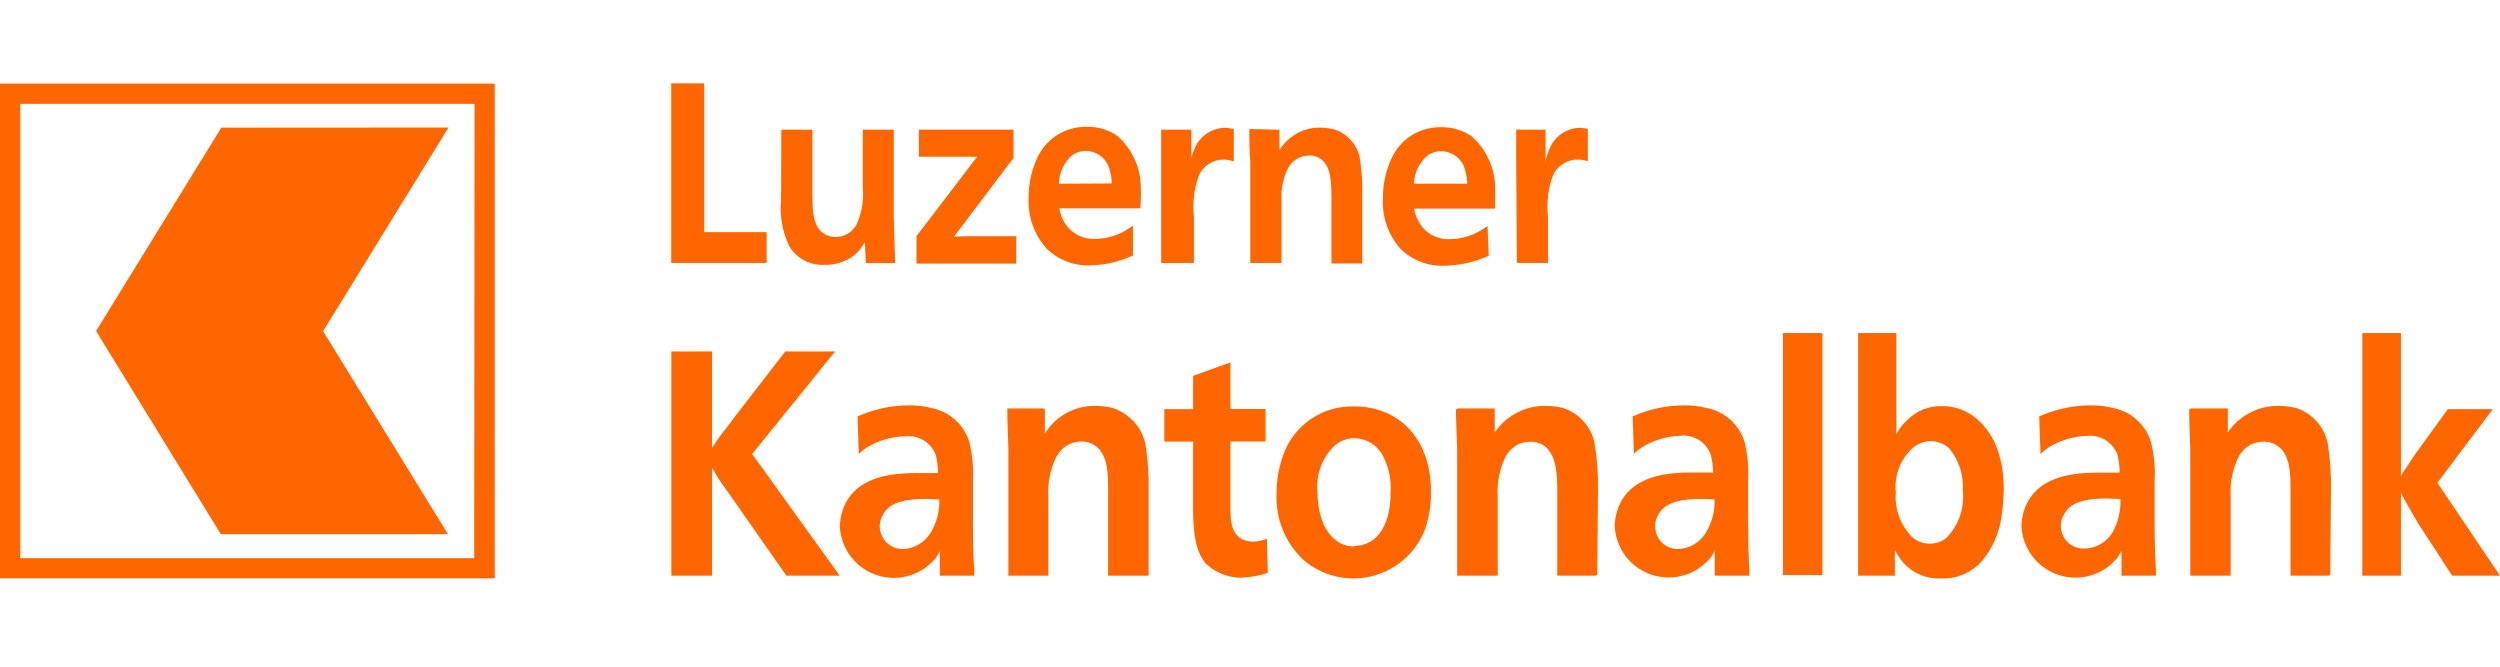 <svg width="240" height="64" viewBox="0 0 240 64" fill="none" xmlns="http://www.w3.org/2000/svg">
<path fill-rule="evenodd" clip-rule="evenodd" d="M67.602 8.013V8H64.437V8.013V25.215V25.241H73.596V25.215V22.309V22.283H67.602V8.013ZM152.432 12.385V15.485C152.122 15.367 151.792 15.31 151.459 15.317C150.953 15.315 150.457 15.461 150.033 15.738C149.98 15.773 149.928 15.809 149.878 15.847C149.527 16.114 149.25 16.467 149.072 16.873C149.016 17.029 148.964 17.186 148.916 17.344C148.584 18.45 148.478 19.614 148.605 20.765V25.241H145.622L145.557 15.771V12.45H145.622V12.437L148.372 12.45L148.372 15.498C148.443 15.129 148.552 14.769 148.696 14.422C148.913 13.813 149.306 13.282 149.826 12.899C150.347 12.515 150.969 12.295 151.615 12.268C151.89 12.276 152.164 12.311 152.432 12.372V12.385ZM122.828 12.45L122.815 12.45L119.935 12.385L119.941 12.45H119.935C119.935 13.475 119.935 14.499 120.026 15.524L120.026 25.189L120.026 25.241H123.023V25.189V19.248V19.196C123.016 19.085 123.013 18.975 123.012 18.864C123.016 17.909 123.241 16.965 123.671 16.108C123.871 15.752 124.16 15.456 124.511 15.249C124.862 15.041 125.262 14.931 125.669 14.928C126.05 14.913 126.427 15.017 126.746 15.226C127.774 15.887 127.798 17.449 127.819 18.866C127.82 18.95 127.821 19.034 127.823 19.117L127.823 19.118L127.823 25.202L127.823 25.293H130.781L130.781 25.202L130.781 18.69C130.782 18.578 130.783 18.466 130.783 18.355C130.784 17.246 130.696 16.139 130.521 15.044C130.374 14.437 130.074 13.877 129.65 13.418C129.225 12.959 128.69 12.617 128.095 12.424C127.67 12.321 127.235 12.264 126.798 12.255C125.876 12.219 124.967 12.478 124.203 12.995C123.644 13.358 123.174 13.843 122.828 14.413V12.45ZM87.983 22.672L93.808 15.044H88.216V15.044V12.45H97.297L97.297 15.148L97.297 15.161L91.576 22.734C92.29 22.672 93.029 22.672 93.73 22.672H97.531L97.531 22.685H97.557V25.28H97.544L97.544 25.306H87.996V25.28H87.983V22.672ZM74.984 19.248L75.01 12.45H77.993L77.993 18.897L77.995 18.984L77.998 19.116L77.998 19.117C78.019 20.265 78.045 21.681 79.031 22.387C79.381 22.641 79.806 22.769 80.238 22.75C80.651 22.751 81.056 22.637 81.408 22.422C81.76 22.207 82.046 21.899 82.235 21.532L82.236 21.531C82.725 20.455 82.931 19.271 82.832 18.093L82.832 18.067V12.45H85.803V20.934L85.933 25.254H83.144L83.141 25.215H83.118L83.032 23.324L83.027 23.23C82.765 23.727 82.408 24.168 81.976 24.528C81.165 25.147 80.162 25.463 79.143 25.423L79.135 25.423C79.105 25.424 79.075 25.426 79.046 25.427C78.407 25.448 77.773 25.302 77.207 25.003C76.615 24.689 76.12 24.22 75.775 23.645C75.117 22.279 74.843 20.758 74.984 19.248ZM75.49 55.261L70.054 47.477C69.639 46.932 69.263 46.387 68.9 45.842L68.496 45.132L68.355 44.903V55.261H68.342V55.261H64.45V33.739H64.463V33.738H68.355V42.995L69.159 41.821C69.613 41.25 70.028 40.705 70.456 40.121L75.386 33.739H75.399L75.399 33.738H80.173V33.739L74.153 41.185V41.185L72.208 43.585L72.247 43.64L80.588 55.222H80.573L80.601 55.261H75.49ZM100.554 55.261L96.804 55.261L96.804 43.17L96.804 43.169C96.794 42.651 96.775 42.133 96.757 41.614L96.757 41.613C96.729 40.835 96.701 40.056 96.701 39.278H96.706L96.701 39.213H100.281V39.278H100.307V41.635C100.81 40.806 101.522 40.123 102.371 39.655C103.236 39.178 104.211 38.941 105.198 38.967C105.753 38.972 106.306 39.042 106.845 39.174C107.475 39.378 108.05 39.718 108.531 40.167C108.644 40.267 108.753 40.373 108.856 40.485C109.396 41.068 109.772 41.784 109.946 42.56C110.191 44.043 110.299 45.546 110.27 47.049V55.261L106.378 55.261V47.516L106.379 47.38L106.379 47.248V47.246C106.383 45.54 106.387 43.579 105.081 42.742C104.695 42.493 104.243 42.366 103.784 42.378C103.371 42.386 102.966 42.484 102.596 42.664C102.558 42.684 102.52 42.705 102.483 42.727C102.045 42.982 101.683 43.35 101.436 43.792C100.833 44.997 100.56 46.34 100.644 47.684V55.261L100.554 55.261ZM111.568 12.45H114.37V15.134C114.438 14.892 114.52 14.654 114.616 14.422C114.831 13.812 115.224 13.28 115.745 12.896C116.265 12.513 116.889 12.294 117.535 12.268C117.71 12.273 117.884 12.289 118.056 12.316C118.186 12.333 118.315 12.356 118.443 12.385V15.485C118.413 15.474 118.383 15.463 118.352 15.453V15.486C118.072 15.379 117.775 15.322 117.475 15.317L117.47 15.317C116.964 15.315 116.468 15.461 116.044 15.738C115.62 16.015 115.286 16.409 115.083 16.873C114.63 18.118 114.47 19.45 114.616 20.765V25.241L114.525 25.241L111.477 25.254V15.771L111.477 12.45H111.568ZM119.351 55.455C118.115 55.505 116.908 55.086 115.969 54.288C115.893 54.225 115.818 54.16 115.745 54.093C114.538 52.653 114.538 50.253 114.538 48.437V42.391H111.775V42.378V39.291V39.278H114.538L114.538 36.099L114.538 36.087L118.119 34.789L118.119 34.802L118.119 39.265H121.492L121.492 39.278L121.492 42.365L121.492 42.378H118.119L118.119 49.111V49.125C118.12 49.158 118.121 49.196 118.123 49.237C118.131 49.524 118.145 49.981 118.266 50.442C118.48 51.214 119.003 51.991 120.285 51.991C120.448 51.989 120.611 51.976 120.772 51.954C121.062 51.907 121.347 51.828 121.622 51.719L121.712 54.962L121.673 54.975L121.674 55.001C120.9 55.265 120.091 55.414 119.274 55.442L119.351 55.455ZM139.919 39.278H139.771C139.771 40.035 139.802 40.791 139.833 41.548C139.855 42.089 139.877 42.629 139.888 43.17V55.261L140.03 55.261H143.779V47.684C143.691 46.341 143.96 44.998 144.558 43.792C144.808 43.352 145.17 42.985 145.607 42.73C145.669 42.694 145.731 42.661 145.795 42.63C146.145 42.482 146.523 42.405 146.906 42.404C147.365 42.395 147.816 42.522 148.203 42.768C149.501 43.65 149.501 45.777 149.501 47.542V55.261H153.198V55.209H153.341L153.405 46.984C153.437 45.48 153.324 43.977 153.068 42.495C152.903 41.728 152.539 41.017 152.013 40.435C151.487 39.852 150.818 39.417 150.071 39.174C149.532 39.042 148.979 38.972 148.424 38.967C147.55 38.94 146.686 39.122 145.901 39.492C145.615 39.617 145.34 39.766 145.077 39.94C144.448 40.354 143.91 40.89 143.494 41.516V39.213H139.914L139.919 39.278ZM174.954 55.209H171.243V55.196H171.165V31.974H171.243V31.974H174.954V55.209ZM210.297 39.278H210.162C210.162 40.056 210.19 40.835 210.218 41.613C210.237 42.132 210.256 42.651 210.266 43.17V55.261H214.015L214.145 55.261V47.684C214.06 46.34 214.333 44.997 214.936 43.792C215.184 43.35 215.546 42.982 215.984 42.727C216.015 42.708 216.047 42.69 216.08 42.673C216.46 42.495 216.875 42.403 217.297 42.404C217.757 42.39 218.21 42.517 218.595 42.768C219.9 43.605 219.896 45.566 219.892 47.272V47.274L219.892 47.409L219.892 47.542V55.261H223.576V55.209H223.706L223.771 46.984C223.8 45.481 223.691 43.978 223.447 42.495C223.279 41.727 222.912 41.016 222.384 40.433C221.856 39.851 221.185 39.416 220.437 39.174C219.898 39.041 219.345 38.971 218.789 38.967C217.919 38.944 217.058 39.126 216.274 39.496C216.12 39.563 215.968 39.638 215.82 39.72C215.034 40.153 214.367 40.77 213.872 41.516V39.213H210.292L210.297 39.278ZM235.408 55.261L240 55.261L233.99 46.349L239.312 39.278H239.286L239.286 39.278H234.992L231.762 43.741L230.491 45.673V31.974H230.465V31.974H226.781V55.261H226.806V55.261H230.491V47.322C230.705 47.759 230.942 48.193 231.178 48.566C231.391 48.967 231.621 49.356 231.853 49.749L231.853 49.75C231.975 49.955 232.096 50.161 232.216 50.37L232.46 50.73L235.408 55.261ZM0.117 8.026H0V55.52H47.494V8.026H0.117ZM45.522 53.587H1.946V9.972H45.561L45.522 53.587ZM31.018 31.793L43.005 51.278H21.198L9.224 31.779L21.25 12.255L43.057 12.242L31.018 31.793ZM108.91 15.253C109.303 16.107 109.511 17.036 109.518 17.976C109.544 18.638 109.518 19.3 109.479 20H101.695C101.777 20.454 101.931 20.892 102.149 21.297C102.453 21.826 102.898 22.259 103.434 22.547C103.97 22.836 104.577 22.969 105.185 22.932C106.178 22.917 107.152 22.649 108.013 22.154C108.198 22.046 108.384 21.924 108.575 21.799L108.576 21.798L108.581 21.795C108.642 21.755 108.703 21.714 108.765 21.674V24.528C107.479 25.123 106.083 25.445 104.666 25.475C103.882 25.506 103.101 25.375 102.371 25.089C101.641 24.803 100.978 24.369 100.424 23.814C99.247 22.471 98.646 20.719 98.75 18.936C98.738 17.52 99.072 16.121 99.723 14.863C100.167 14.033 100.833 13.342 101.646 12.868C102.459 12.394 103.388 12.155 104.329 12.177C105.362 12.148 106.378 12.443 107.235 13.021C107.945 13.637 108.516 14.398 108.91 15.253ZM102.01 16.119C101.786 16.595 101.666 17.113 101.656 17.639L106.729 17.613C106.725 17.218 106.669 16.825 106.56 16.445C106.461 15.902 106.177 15.41 105.756 15.053C105.335 14.696 104.803 14.496 104.251 14.487C103.789 14.484 103.337 14.619 102.954 14.876C102.555 15.219 102.233 15.643 102.01 16.119ZM142.806 21.7L142.067 22.18C141.199 22.671 140.223 22.939 139.226 22.958C138.621 22.995 138.019 22.861 137.487 22.572C136.954 22.283 136.514 21.851 136.216 21.323C135.987 20.921 135.829 20.482 135.749 20.026H143.533V18.015C143.523 17.075 143.314 16.148 142.92 15.294C142.527 14.44 141.958 13.678 141.25 13.06C140.393 12.482 139.377 12.187 138.344 12.216C137.403 12.194 136.474 12.433 135.661 12.907C134.848 13.381 134.182 14.072 133.738 14.902C133.083 16.168 132.749 17.576 132.765 19.001C132.655 20.785 133.257 22.539 134.439 23.879C135.011 24.444 135.697 24.881 136.45 25.16C137.204 25.44 138.009 25.556 138.811 25.501C140.232 25.47 141.632 25.148 142.923 24.554L142.806 21.7ZM137.072 14.902C137.456 14.644 137.908 14.508 138.37 14.513C138.922 14.522 139.454 14.722 139.875 15.079C140.296 15.436 140.58 15.928 140.679 16.471C140.794 16.85 140.851 17.244 140.848 17.639H135.736C135.754 17.114 135.882 16.6 136.113 16.128C136.343 15.656 136.67 15.239 137.072 14.902ZM93.405 46.179V49.993C93.405 51.55 93.405 53.107 93.535 54.716V55.261H90.227V52.886C90.116 53.135 89.977 53.37 89.812 53.587C89.149 54.391 88.26 54.977 87.26 55.269C86.259 55.561 85.194 55.545 84.203 55.223C83.212 54.901 82.341 54.288 81.703 53.464C81.065 52.64 80.69 51.643 80.627 50.603C80.633 49.691 80.879 48.796 81.341 48.009C82.742 45.725 85.686 45.414 87.931 45.414H90.058C90.048 44.842 89.979 44.272 89.851 43.715C89.639 43.124 89.234 42.623 88.702 42.291C88.17 41.959 87.542 41.816 86.919 41.885C85.599 41.908 84.308 42.285 83.183 42.975C82.916 43.153 82.668 43.357 82.443 43.585L82.326 39.978C83.872 39.282 85.548 38.92 87.243 38.915C87.964 38.903 88.684 38.986 89.384 39.161C90.227 39.317 91.013 39.698 91.657 40.265C92.301 40.831 92.78 41.562 93.042 42.378C93.35 43.621 93.472 44.901 93.405 46.179ZM88.179 52.278C88.631 52.018 89.013 51.653 89.293 51.213H89.306C89.907 50.231 90.209 49.095 90.175 47.944L90.07 47.939C88.675 47.874 86.731 47.783 85.466 48.605C85.135 48.841 84.871 49.158 84.701 49.526C84.542 49.836 84.457 50.178 84.454 50.525C84.463 50.829 84.528 51.129 84.649 51.408C84.82 51.805 85.108 52.141 85.474 52.372C85.839 52.604 86.266 52.72 86.698 52.705C87.219 52.684 87.727 52.537 88.179 52.278ZM133.219 39.693C132.217 39.241 131.128 39.011 130.028 39.019C128.515 38.967 127.027 39.407 125.785 40.272C124.543 41.138 123.615 42.382 123.139 43.819C122.749 44.932 122.552 46.103 122.556 47.282C122.485 48.488 122.68 49.694 123.129 50.815C123.577 51.936 124.267 52.945 125.15 53.769C126.05 54.536 127.121 55.075 128.274 55.341C129.426 55.607 130.625 55.592 131.77 55.296C132.915 55.001 133.972 54.435 134.852 53.645C135.732 52.855 136.409 51.865 136.826 50.759C137.197 49.665 137.381 48.516 137.371 47.36C137.436 43.948 136.048 40.99 133.219 39.693ZM130.028 52.459C129.351 52.476 128.692 52.245 128.173 51.81C126.499 50.513 126.474 47.62 126.474 47.191C126.395 46.35 126.515 45.502 126.823 44.716C127.132 43.93 127.621 43.227 128.251 42.664C128.763 42.278 129.387 42.068 130.028 42.067C130.595 42.078 131.149 42.242 131.63 42.541C132.112 42.84 132.504 43.263 132.765 43.767C133.312 44.822 133.567 46.005 133.505 47.191C133.505 51.032 131.754 52.407 130.028 52.407V52.459ZM167.818 46.179V49.993C167.818 51.55 167.844 53.107 167.935 54.716V55.261H164.614V52.835C164.512 53.085 164.377 53.321 164.212 53.535C163.55 54.344 162.66 54.934 161.658 55.229C160.655 55.524 159.587 55.509 158.593 55.187C157.599 54.864 156.726 54.249 156.087 53.422C155.449 52.595 155.075 51.594 155.014 50.551C155.02 49.639 155.266 48.744 155.728 47.957C157.129 45.673 160.086 45.362 162.318 45.362H164.458C164.449 44.789 164.375 44.219 164.238 43.663C164.03 43.072 163.629 42.57 163.098 42.238C162.568 41.905 161.941 41.763 161.319 41.834C159.999 41.871 158.714 42.26 157.596 42.962C157.326 43.136 157.078 43.341 156.856 43.572L156.739 39.978C158.29 39.282 159.97 38.92 161.669 38.915C162.386 38.903 163.101 38.986 163.797 39.161C164.643 39.315 165.431 39.695 166.078 40.262C166.724 40.828 167.205 41.56 167.468 42.378C167.77 43.621 167.888 44.902 167.818 46.179ZM162.604 52.276C163.056 52.016 163.438 51.652 163.719 51.213C164.331 50.235 164.638 49.097 164.601 47.944L164.501 47.939C163.118 47.874 161.171 47.782 159.905 48.605C159.574 48.841 159.31 49.158 159.139 49.526C158.974 49.833 158.889 50.177 158.893 50.525C158.903 50.828 158.965 51.126 159.075 51.408C159.246 51.805 159.534 52.141 159.899 52.372C160.265 52.604 160.692 52.72 161.124 52.705C161.645 52.683 162.152 52.536 162.604 52.276ZM189.042 39.693C188.26 39.221 187.361 38.978 186.448 38.993C185.836 38.968 185.227 39.071 184.658 39.294C184.088 39.518 183.571 39.857 183.139 40.29C182.681 40.684 182.309 41.17 182.05 41.717V31.974H178.378V55.261H181.907V52.796C182.111 53.198 182.359 53.577 182.646 53.925C183.098 54.459 183.666 54.881 184.307 55.16C184.949 55.439 185.645 55.567 186.344 55.533C187.072 55.561 187.799 55.43 188.471 55.147C189.143 54.865 189.746 54.439 190.236 53.898C191.33 52.597 192.008 50.997 192.182 49.306C192.297 48.511 192.357 47.709 192.363 46.906C192.35 42.612 190.495 40.549 189.042 39.693ZM186.811 51.68C186.364 52.019 185.815 52.198 185.254 52.186C184.639 52.201 184.042 51.983 183.581 51.576C183.021 51.016 182.589 50.34 182.316 49.597C182.043 48.853 181.934 48.059 181.998 47.269C181.91 46.46 182.02 45.642 182.318 44.885C182.616 44.128 183.094 43.455 183.71 42.923C184.192 42.557 184.778 42.353 185.384 42.34C186.031 42.363 186.65 42.61 187.135 43.04C188.069 44.194 188.532 45.658 188.432 47.14C188.519 47.969 188.418 48.808 188.137 49.594C187.857 50.38 187.403 51.093 186.811 51.68ZM206.841 46.179V49.994C206.841 51.55 206.867 53.107 206.971 54.716V55.261H203.663V52.848C203.55 53.093 203.416 53.327 203.261 53.548C202.599 54.357 201.709 54.947 200.706 55.242C199.704 55.537 198.636 55.522 197.642 55.2C196.648 54.877 195.775 54.262 195.136 53.435C194.497 52.608 194.123 51.608 194.063 50.564C194.068 49.652 194.314 48.757 194.776 47.97C196.177 45.687 199.122 45.375 201.366 45.375H203.494C203.484 44.803 203.415 44.233 203.286 43.676C203.074 43.086 202.67 42.584 202.138 42.252C201.606 41.92 200.978 41.778 200.355 41.846C199.035 41.884 197.749 42.273 196.631 42.975C196.365 43.153 196.117 43.357 195.892 43.585L195.762 39.978C197.312 39.281 198.992 38.918 200.692 38.915C201.409 38.904 202.124 38.987 202.819 39.161C203.663 39.317 204.449 39.698 205.093 40.265C205.737 40.831 206.216 41.562 206.478 42.378C206.792 43.62 206.915 44.901 206.841 46.179ZM201.59 52.266C202.054 52.013 202.449 51.652 202.742 51.213C203.326 50.212 203.61 49.063 203.559 47.905L203.454 47.9C202.059 47.835 200.115 47.744 198.85 48.566C198.526 48.81 198.264 49.125 198.084 49.488C197.925 49.797 197.841 50.139 197.838 50.486C197.846 50.79 197.912 51.09 198.032 51.369C198.204 51.766 198.492 52.102 198.857 52.333C199.223 52.565 199.65 52.681 200.082 52.666C200.61 52.657 201.127 52.519 201.59 52.266Z" fill="#FF6600"/>
</svg>
